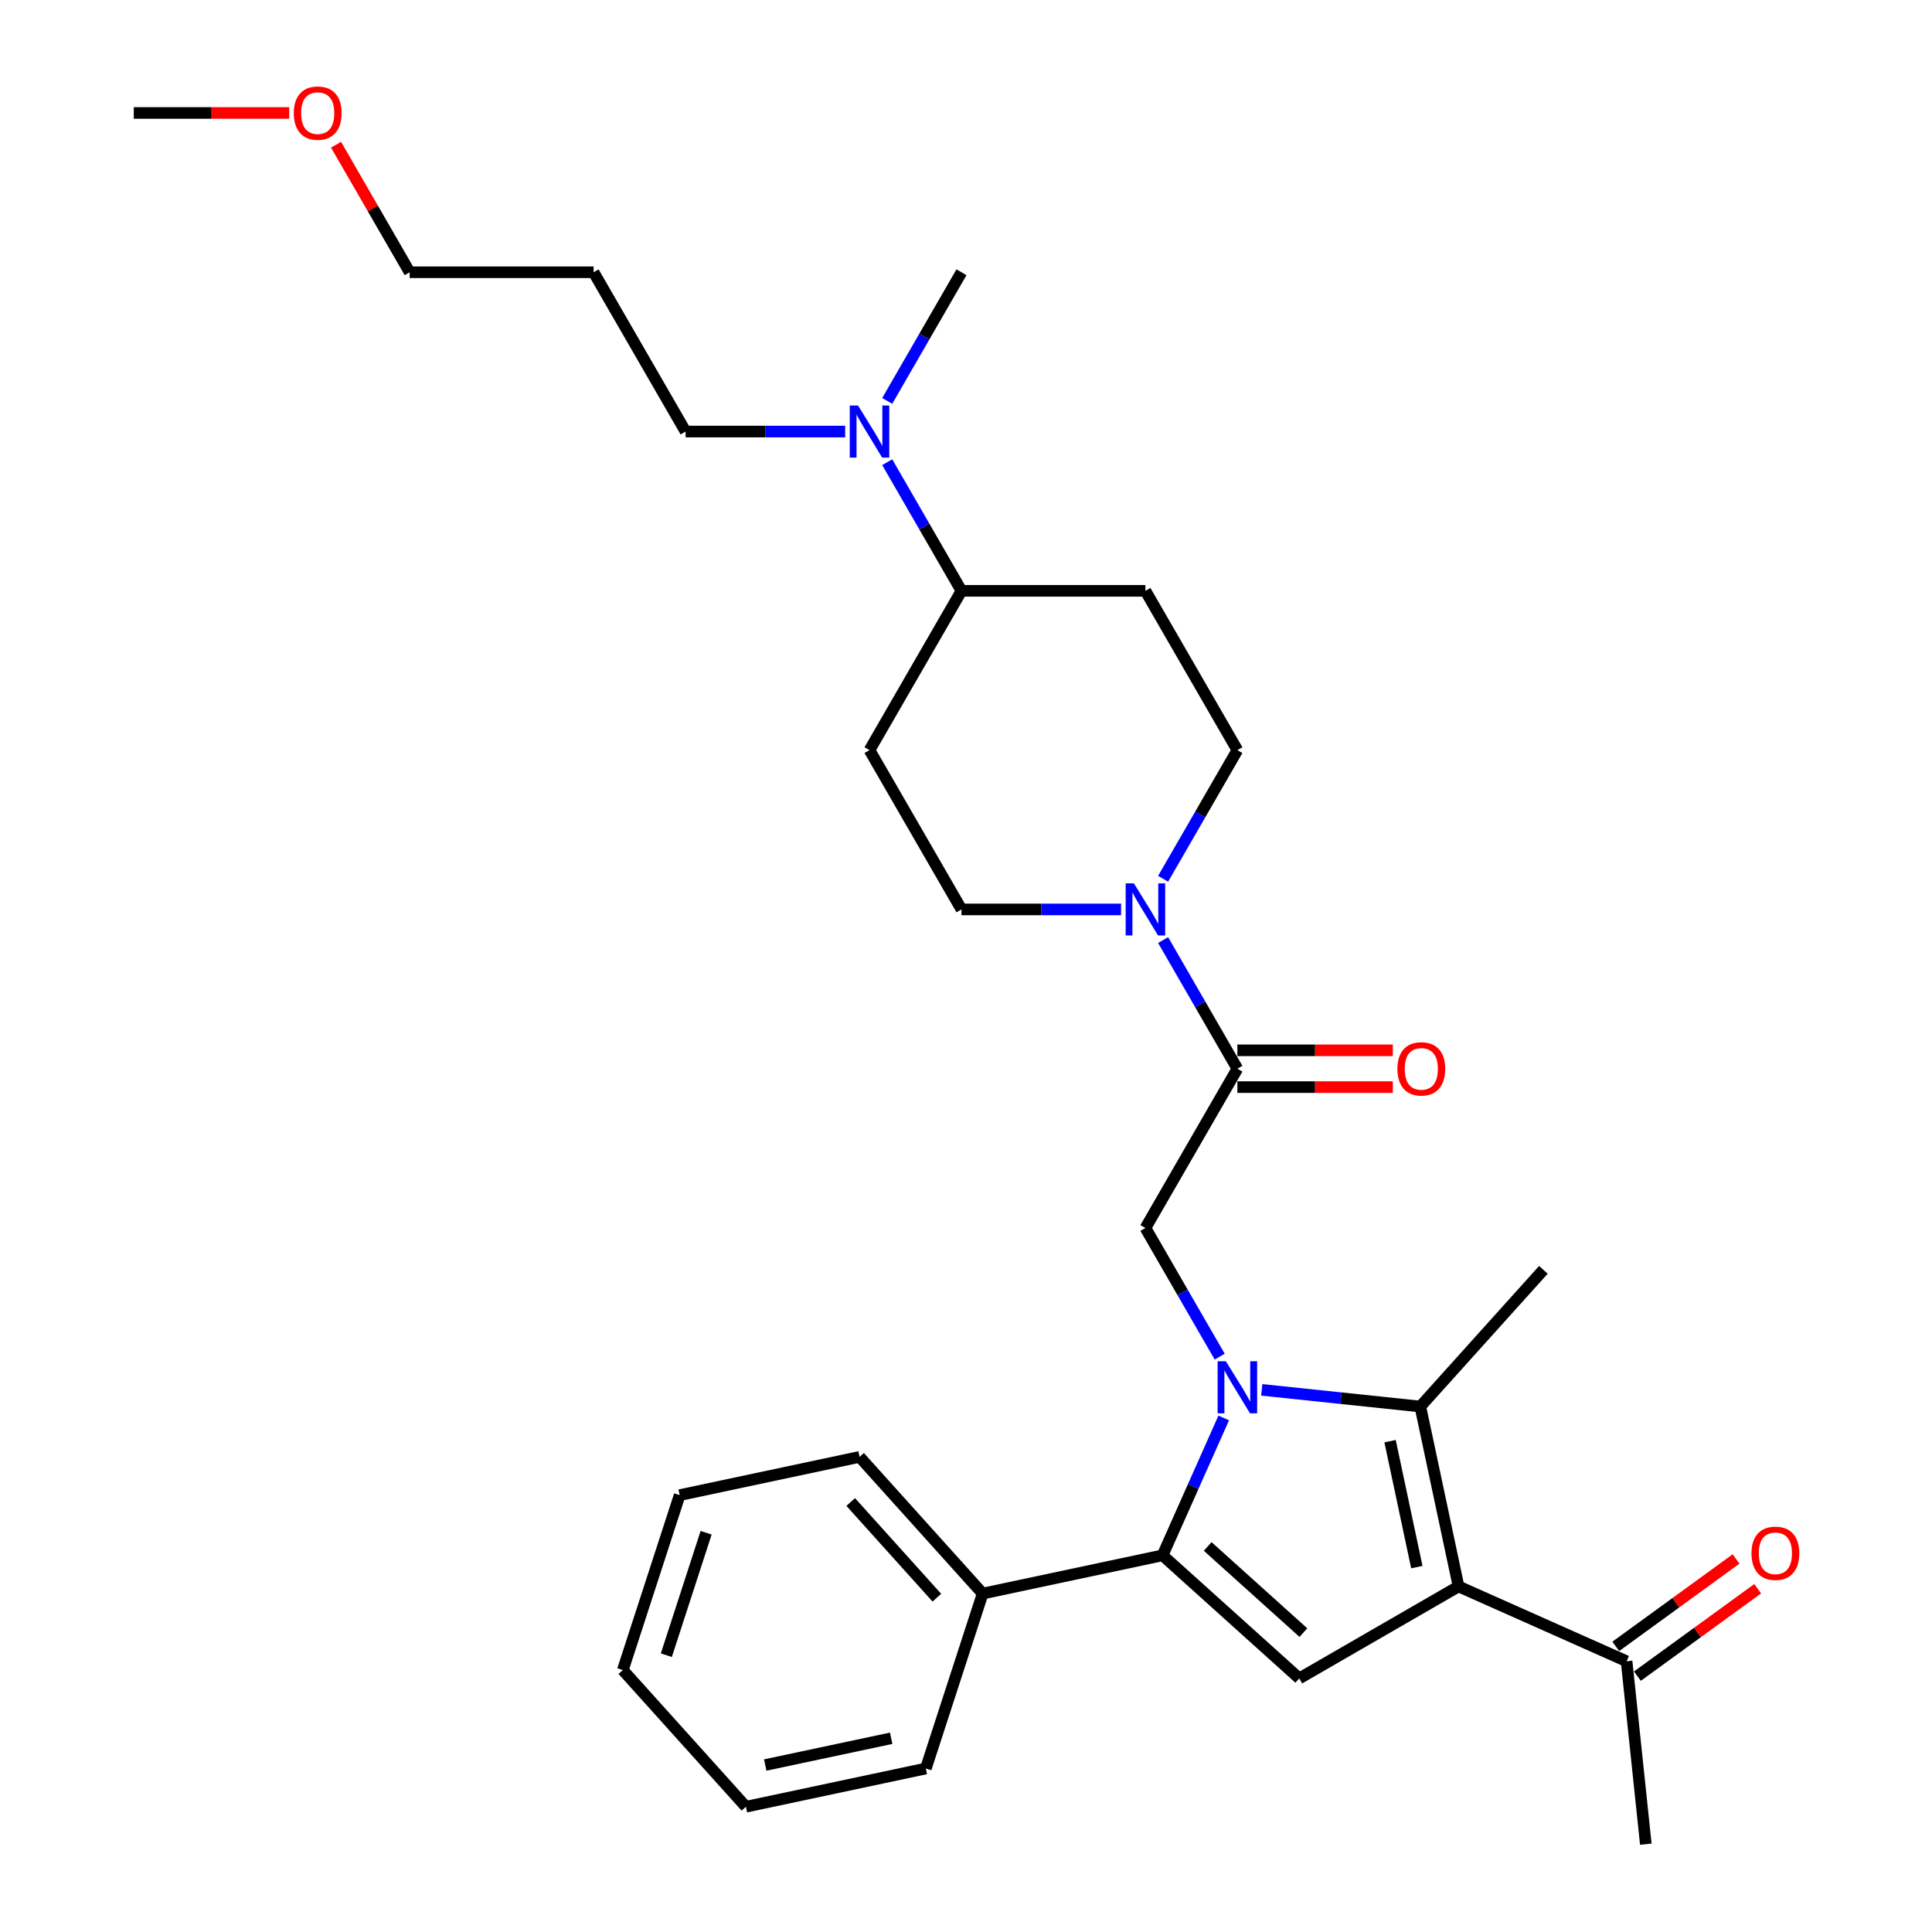 <?xml version='1.0' encoding='iso-8859-1'?>
<svg version='1.1' baseProfile='full'
              xmlns='http://www.w3.org/2000/svg'
                      xmlns:rdkit='http://www.rdkit.org/xml'
                      xmlns:xlink='http://www.w3.org/1999/xlink'
                  xml:space='preserve'
width='1000px' height='1000px' viewBox='0 0 1000 1000'>
<!-- END OF HEADER -->
<rect style='opacity:1.0;fill:#FFFFFF;stroke:none' width='1000' height='1000' x='0' y='0'> </rect>
<path class='bond-1' d='M 633.407,733.925 L 617.576,769.482' style='fill:none;fill-rule:evenodd;stroke:#0000FF;stroke-width:6px;stroke-linecap:butt;stroke-linejoin:miter;stroke-opacity:1' />
<path class='bond-1' d='M 617.576,769.482 L 601.746,805.038' style='fill:none;fill-rule:evenodd;stroke:#000000;stroke-width:6px;stroke-linecap:butt;stroke-linejoin:miter;stroke-opacity:1' />
<path class='bond-2' d='M 653.074,719.389 L 694.113,723.703' style='fill:none;fill-rule:evenodd;stroke:#0000FF;stroke-width:6px;stroke-linecap:butt;stroke-linejoin:miter;stroke-opacity:1' />
<path class='bond-2' d='M 694.113,723.703 L 735.151,728.016' style='fill:none;fill-rule:evenodd;stroke:#000000;stroke-width:6px;stroke-linecap:butt;stroke-linejoin:miter;stroke-opacity:1' />
<path class='bond-4' d='M 631.311,702.203 L 612.089,668.909' style='fill:none;fill-rule:evenodd;stroke:#0000FF;stroke-width:6px;stroke-linecap:butt;stroke-linejoin:miter;stroke-opacity:1' />
<path class='bond-4' d='M 612.089,668.909 L 592.867,635.615' style='fill:none;fill-rule:evenodd;stroke:#000000;stroke-width:6px;stroke-linecap:butt;stroke-linejoin:miter;stroke-opacity:1' />
<path class='bond-0' d='M 754.946,821.14 L 735.151,728.016' style='fill:none;fill-rule:evenodd;stroke:#000000;stroke-width:6px;stroke-linecap:butt;stroke-linejoin:miter;stroke-opacity:1' />
<path class='bond-0' d='M 733.352,811.13 L 719.496,745.943' style='fill:none;fill-rule:evenodd;stroke:#000000;stroke-width:6px;stroke-linecap:butt;stroke-linejoin:miter;stroke-opacity:1' />
<path class='bond-7' d='M 754.946,821.14 L 841.919,859.863' style='fill:none;fill-rule:evenodd;stroke:#000000;stroke-width:6px;stroke-linecap:butt;stroke-linejoin:miter;stroke-opacity:1' />
<path class='bond-30' d='M 754.946,821.14 L 672.496,868.742' style='fill:none;fill-rule:evenodd;stroke:#000000;stroke-width:6px;stroke-linecap:butt;stroke-linejoin:miter;stroke-opacity:1' />
<path class='bond-3' d='M 601.746,805.038 L 672.496,868.742' style='fill:none;fill-rule:evenodd;stroke:#000000;stroke-width:6px;stroke-linecap:butt;stroke-linejoin:miter;stroke-opacity:1' />
<path class='bond-3' d='M 625.099,800.443 L 674.625,845.036' style='fill:none;fill-rule:evenodd;stroke:#000000;stroke-width:6px;stroke-linecap:butt;stroke-linejoin:miter;stroke-opacity:1' />
<path class='bond-8' d='M 601.746,805.038 L 508.622,824.832' style='fill:none;fill-rule:evenodd;stroke:#000000;stroke-width:6px;stroke-linecap:butt;stroke-linejoin:miter;stroke-opacity:1' />
<path class='bond-17' d='M 735.151,728.016 L 798.856,657.265' style='fill:none;fill-rule:evenodd;stroke:#000000;stroke-width:6px;stroke-linecap:butt;stroke-linejoin:miter;stroke-opacity:1' />
<path class='bond-5' d='M 592.867,635.615 L 640.469,553.166' style='fill:none;fill-rule:evenodd;stroke:#000000;stroke-width:6px;stroke-linecap:butt;stroke-linejoin:miter;stroke-opacity:1' />
<path class='bond-6' d='M 640.469,553.166 L 621.246,519.872' style='fill:none;fill-rule:evenodd;stroke:#000000;stroke-width:6px;stroke-linecap:butt;stroke-linejoin:miter;stroke-opacity:1' />
<path class='bond-6' d='M 621.246,519.872 L 602.024,486.578' style='fill:none;fill-rule:evenodd;stroke:#0000FF;stroke-width:6px;stroke-linecap:butt;stroke-linejoin:miter;stroke-opacity:1' />
<path class='bond-14' d='M 640.469,562.686 L 680.693,562.686' style='fill:none;fill-rule:evenodd;stroke:#000000;stroke-width:6px;stroke-linecap:butt;stroke-linejoin:miter;stroke-opacity:1' />
<path class='bond-14' d='M 680.693,562.686 L 720.916,562.686' style='fill:none;fill-rule:evenodd;stroke:#FF0000;stroke-width:6px;stroke-linecap:butt;stroke-linejoin:miter;stroke-opacity:1' />
<path class='bond-14' d='M 640.469,543.645 L 680.693,543.645' style='fill:none;fill-rule:evenodd;stroke:#000000;stroke-width:6px;stroke-linecap:butt;stroke-linejoin:miter;stroke-opacity:1' />
<path class='bond-14' d='M 680.693,543.645 L 720.916,543.645' style='fill:none;fill-rule:evenodd;stroke:#FF0000;stroke-width:6px;stroke-linecap:butt;stroke-linejoin:miter;stroke-opacity:1' />
<path class='bond-9' d='M 602.024,454.855 L 621.246,421.561' style='fill:none;fill-rule:evenodd;stroke:#0000FF;stroke-width:6px;stroke-linecap:butt;stroke-linejoin:miter;stroke-opacity:1' />
<path class='bond-9' d='M 621.246,421.561 L 640.469,388.267' style='fill:none;fill-rule:evenodd;stroke:#000000;stroke-width:6px;stroke-linecap:butt;stroke-linejoin:miter;stroke-opacity:1' />
<path class='bond-10' d='M 580.262,470.717 L 538.962,470.717' style='fill:none;fill-rule:evenodd;stroke:#0000FF;stroke-width:6px;stroke-linecap:butt;stroke-linejoin:miter;stroke-opacity:1' />
<path class='bond-10' d='M 538.962,470.717 L 497.662,470.717' style='fill:none;fill-rule:evenodd;stroke:#000000;stroke-width:6px;stroke-linecap:butt;stroke-linejoin:miter;stroke-opacity:1' />
<path class='bond-16' d='M 847.515,867.565 L 878.648,844.946' style='fill:none;fill-rule:evenodd;stroke:#000000;stroke-width:6px;stroke-linecap:butt;stroke-linejoin:miter;stroke-opacity:1' />
<path class='bond-16' d='M 878.648,844.946 L 909.78,822.327' style='fill:none;fill-rule:evenodd;stroke:#FF0000;stroke-width:6px;stroke-linecap:butt;stroke-linejoin:miter;stroke-opacity:1' />
<path class='bond-16' d='M 836.323,852.161 L 867.456,829.541' style='fill:none;fill-rule:evenodd;stroke:#000000;stroke-width:6px;stroke-linecap:butt;stroke-linejoin:miter;stroke-opacity:1' />
<path class='bond-16' d='M 867.456,829.541 L 898.588,806.922' style='fill:none;fill-rule:evenodd;stroke:#FF0000;stroke-width:6px;stroke-linecap:butt;stroke-linejoin:miter;stroke-opacity:1' />
<path class='bond-21' d='M 841.919,859.863 L 851.871,954.545' style='fill:none;fill-rule:evenodd;stroke:#000000;stroke-width:6px;stroke-linecap:butt;stroke-linejoin:miter;stroke-opacity:1' />
<path class='bond-23' d='M 508.622,824.832 L 444.918,754.081' style='fill:none;fill-rule:evenodd;stroke:#000000;stroke-width:6px;stroke-linecap:butt;stroke-linejoin:miter;stroke-opacity:1' />
<path class='bond-23' d='M 484.916,826.96 L 440.323,777.435' style='fill:none;fill-rule:evenodd;stroke:#000000;stroke-width:6px;stroke-linecap:butt;stroke-linejoin:miter;stroke-opacity:1' />
<path class='bond-24' d='M 508.622,824.832 L 479.202,915.376' style='fill:none;fill-rule:evenodd;stroke:#000000;stroke-width:6px;stroke-linecap:butt;stroke-linejoin:miter;stroke-opacity:1' />
<path class='bond-12' d='M 640.469,388.267 L 592.867,305.818' style='fill:none;fill-rule:evenodd;stroke:#000000;stroke-width:6px;stroke-linecap:butt;stroke-linejoin:miter;stroke-opacity:1' />
<path class='bond-11' d='M 497.662,470.717 L 450.06,388.267' style='fill:none;fill-rule:evenodd;stroke:#000000;stroke-width:6px;stroke-linecap:butt;stroke-linejoin:miter;stroke-opacity:1' />
<path class='bond-13' d='M 450.06,388.267 L 497.662,305.818' style='fill:none;fill-rule:evenodd;stroke:#000000;stroke-width:6px;stroke-linecap:butt;stroke-linejoin:miter;stroke-opacity:1' />
<path class='bond-32' d='M 592.867,305.818 L 497.662,305.818' style='fill:none;fill-rule:evenodd;stroke:#000000;stroke-width:6px;stroke-linecap:butt;stroke-linejoin:miter;stroke-opacity:1' />
<path class='bond-15' d='M 497.662,305.818 L 478.44,272.524' style='fill:none;fill-rule:evenodd;stroke:#000000;stroke-width:6px;stroke-linecap:butt;stroke-linejoin:miter;stroke-opacity:1' />
<path class='bond-15' d='M 478.44,272.524 L 459.218,239.23' style='fill:none;fill-rule:evenodd;stroke:#0000FF;stroke-width:6px;stroke-linecap:butt;stroke-linejoin:miter;stroke-opacity:1' />
<path class='bond-19' d='M 437.455,223.369 L 396.156,223.369' style='fill:none;fill-rule:evenodd;stroke:#0000FF;stroke-width:6px;stroke-linecap:butt;stroke-linejoin:miter;stroke-opacity:1' />
<path class='bond-19' d='M 396.156,223.369 L 354.856,223.369' style='fill:none;fill-rule:evenodd;stroke:#000000;stroke-width:6px;stroke-linecap:butt;stroke-linejoin:miter;stroke-opacity:1' />
<path class='bond-22' d='M 459.218,207.508 L 478.44,174.214' style='fill:none;fill-rule:evenodd;stroke:#0000FF;stroke-width:6px;stroke-linecap:butt;stroke-linejoin:miter;stroke-opacity:1' />
<path class='bond-22' d='M 478.44,174.214 L 497.662,140.919' style='fill:none;fill-rule:evenodd;stroke:#000000;stroke-width:6px;stroke-linecap:butt;stroke-linejoin:miter;stroke-opacity:1' />
<path class='bond-18' d='M 307.254,140.919 L 354.856,223.369' style='fill:none;fill-rule:evenodd;stroke:#000000;stroke-width:6px;stroke-linecap:butt;stroke-linejoin:miter;stroke-opacity:1' />
<path class='bond-25' d='M 307.254,140.919 L 212.05,140.919' style='fill:none;fill-rule:evenodd;stroke:#000000;stroke-width:6px;stroke-linecap:butt;stroke-linejoin:miter;stroke-opacity:1' />
<path class='bond-20' d='M 173.935,74.902 L 192.992,107.911' style='fill:none;fill-rule:evenodd;stroke:#FF0000;stroke-width:6px;stroke-linecap:butt;stroke-linejoin:miter;stroke-opacity:1' />
<path class='bond-20' d='M 192.992,107.911 L 212.05,140.919' style='fill:none;fill-rule:evenodd;stroke:#000000;stroke-width:6px;stroke-linecap:butt;stroke-linejoin:miter;stroke-opacity:1' />
<path class='bond-26' d='M 149.691,58.47 L 109.467,58.47' style='fill:none;fill-rule:evenodd;stroke:#FF0000;stroke-width:6px;stroke-linecap:butt;stroke-linejoin:miter;stroke-opacity:1' />
<path class='bond-26' d='M 109.467,58.47 L 69.243,58.47' style='fill:none;fill-rule:evenodd;stroke:#000000;stroke-width:6px;stroke-linecap:butt;stroke-linejoin:miter;stroke-opacity:1' />
<path class='bond-28' d='M 444.918,754.081 L 351.794,773.875' style='fill:none;fill-rule:evenodd;stroke:#000000;stroke-width:6px;stroke-linecap:butt;stroke-linejoin:miter;stroke-opacity:1' />
<path class='bond-27' d='M 479.202,915.376 L 386.078,935.171' style='fill:none;fill-rule:evenodd;stroke:#000000;stroke-width:6px;stroke-linecap:butt;stroke-linejoin:miter;stroke-opacity:1' />
<path class='bond-27' d='M 461.275,899.721 L 396.088,913.577' style='fill:none;fill-rule:evenodd;stroke:#000000;stroke-width:6px;stroke-linecap:butt;stroke-linejoin:miter;stroke-opacity:1' />
<path class='bond-29' d='M 386.078,935.171 L 322.374,864.42' style='fill:none;fill-rule:evenodd;stroke:#000000;stroke-width:6px;stroke-linecap:butt;stroke-linejoin:miter;stroke-opacity:1' />
<path class='bond-31' d='M 351.794,773.875 L 322.374,864.42' style='fill:none;fill-rule:evenodd;stroke:#000000;stroke-width:6px;stroke-linecap:butt;stroke-linejoin:miter;stroke-opacity:1' />
<path class='bond-31' d='M 365.49,793.341 L 344.896,856.722' style='fill:none;fill-rule:evenodd;stroke:#000000;stroke-width:6px;stroke-linecap:butt;stroke-linejoin:miter;stroke-opacity:1' />
<path  class='atom-0' d='M 634.509 704.583
L 643.344 718.864
Q 644.22 720.273, 645.629 722.825
Q 647.038 725.376, 647.114 725.528
L 647.114 704.583
L 650.694 704.583
L 650.694 731.545
L 647 731.545
L 637.517 715.932
Q 636.413 714.104, 635.233 712.009
Q 634.09 709.915, 633.747 709.267
L 633.747 731.545
L 630.244 731.545
L 630.244 704.583
L 634.509 704.583
' fill='#0000FF'/>
<path  class='atom-7' d='M 586.907 457.236
L 595.742 471.516
Q 596.618 472.925, 598.027 475.477
Q 599.436 478.028, 599.512 478.181
L 599.512 457.236
L 603.092 457.236
L 603.092 484.197
L 599.398 484.197
L 589.915 468.584
Q 588.811 466.756, 587.63 464.662
Q 586.488 462.567, 586.145 461.92
L 586.145 484.197
L 582.642 484.197
L 582.642 457.236
L 586.907 457.236
' fill='#0000FF'/>
<path  class='atom-15' d='M 723.296 553.242
Q 723.296 546.768, 726.495 543.15
Q 729.694 539.533, 735.673 539.533
Q 741.652 539.533, 744.851 543.15
Q 748.05 546.768, 748.05 553.242
Q 748.05 559.792, 744.813 563.524
Q 741.576 567.218, 735.673 567.218
Q 729.732 567.218, 726.495 563.524
Q 723.296 559.83, 723.296 553.242
M 735.673 564.171
Q 739.786 564.171, 741.995 561.43
Q 744.241 558.65, 744.241 553.242
Q 744.241 547.949, 741.995 545.283
Q 739.786 542.579, 735.673 542.579
Q 731.56 542.579, 729.313 545.245
Q 727.105 547.911, 727.105 553.242
Q 727.105 558.688, 729.313 561.43
Q 731.56 564.171, 735.673 564.171
' fill='#FF0000'/>
<path  class='atom-16' d='M 444.101 209.888
L 452.936 224.168
Q 453.811 225.577, 455.22 228.129
Q 456.629 230.68, 456.706 230.833
L 456.706 209.888
L 460.285 209.888
L 460.285 236.85
L 456.591 236.85
L 447.109 221.236
Q 446.005 219.408, 444.824 217.314
Q 443.682 215.219, 443.339 214.572
L 443.339 236.85
L 439.835 236.85
L 439.835 209.888
L 444.101 209.888
' fill='#0000FF'/>
<path  class='atom-17' d='M 906.564 803.979
Q 906.564 797.505, 909.763 793.888
Q 912.962 790.27, 918.941 790.27
Q 924.92 790.27, 928.118 793.888
Q 931.317 797.505, 931.317 803.979
Q 931.317 810.529, 928.08 814.261
Q 924.843 817.955, 918.941 817.955
Q 913 817.955, 909.763 814.261
Q 906.564 810.567, 906.564 803.979
M 918.941 814.909
Q 923.054 814.909, 925.262 812.167
Q 927.509 809.387, 927.509 803.979
Q 927.509 798.686, 925.262 796.02
Q 923.054 793.316, 918.941 793.316
Q 914.828 793.316, 912.581 795.982
Q 910.372 798.648, 910.372 803.979
Q 910.372 809.425, 912.581 812.167
Q 914.828 814.909, 918.941 814.909
' fill='#FF0000'/>
<path  class='atom-21' d='M 152.071 58.546
Q 152.071 52.072, 155.27 48.455
Q 158.469 44.837, 164.448 44.837
Q 170.426 44.837, 173.625 48.455
Q 176.824 52.072, 176.824 58.546
Q 176.824 65.096, 173.587 68.828
Q 170.35 72.522, 164.448 72.522
Q 158.507 72.522, 155.27 68.828
Q 152.071 65.134, 152.071 58.546
M 164.448 69.476
Q 168.56 69.476, 170.769 66.734
Q 173.016 63.954, 173.016 58.546
Q 173.016 53.253, 170.769 50.587
Q 168.56 47.883, 164.448 47.883
Q 160.335 47.883, 158.088 50.549
Q 155.879 53.215, 155.879 58.546
Q 155.879 63.992, 158.088 66.734
Q 160.335 69.476, 164.448 69.476
' fill='#FF0000'/>
</svg>
